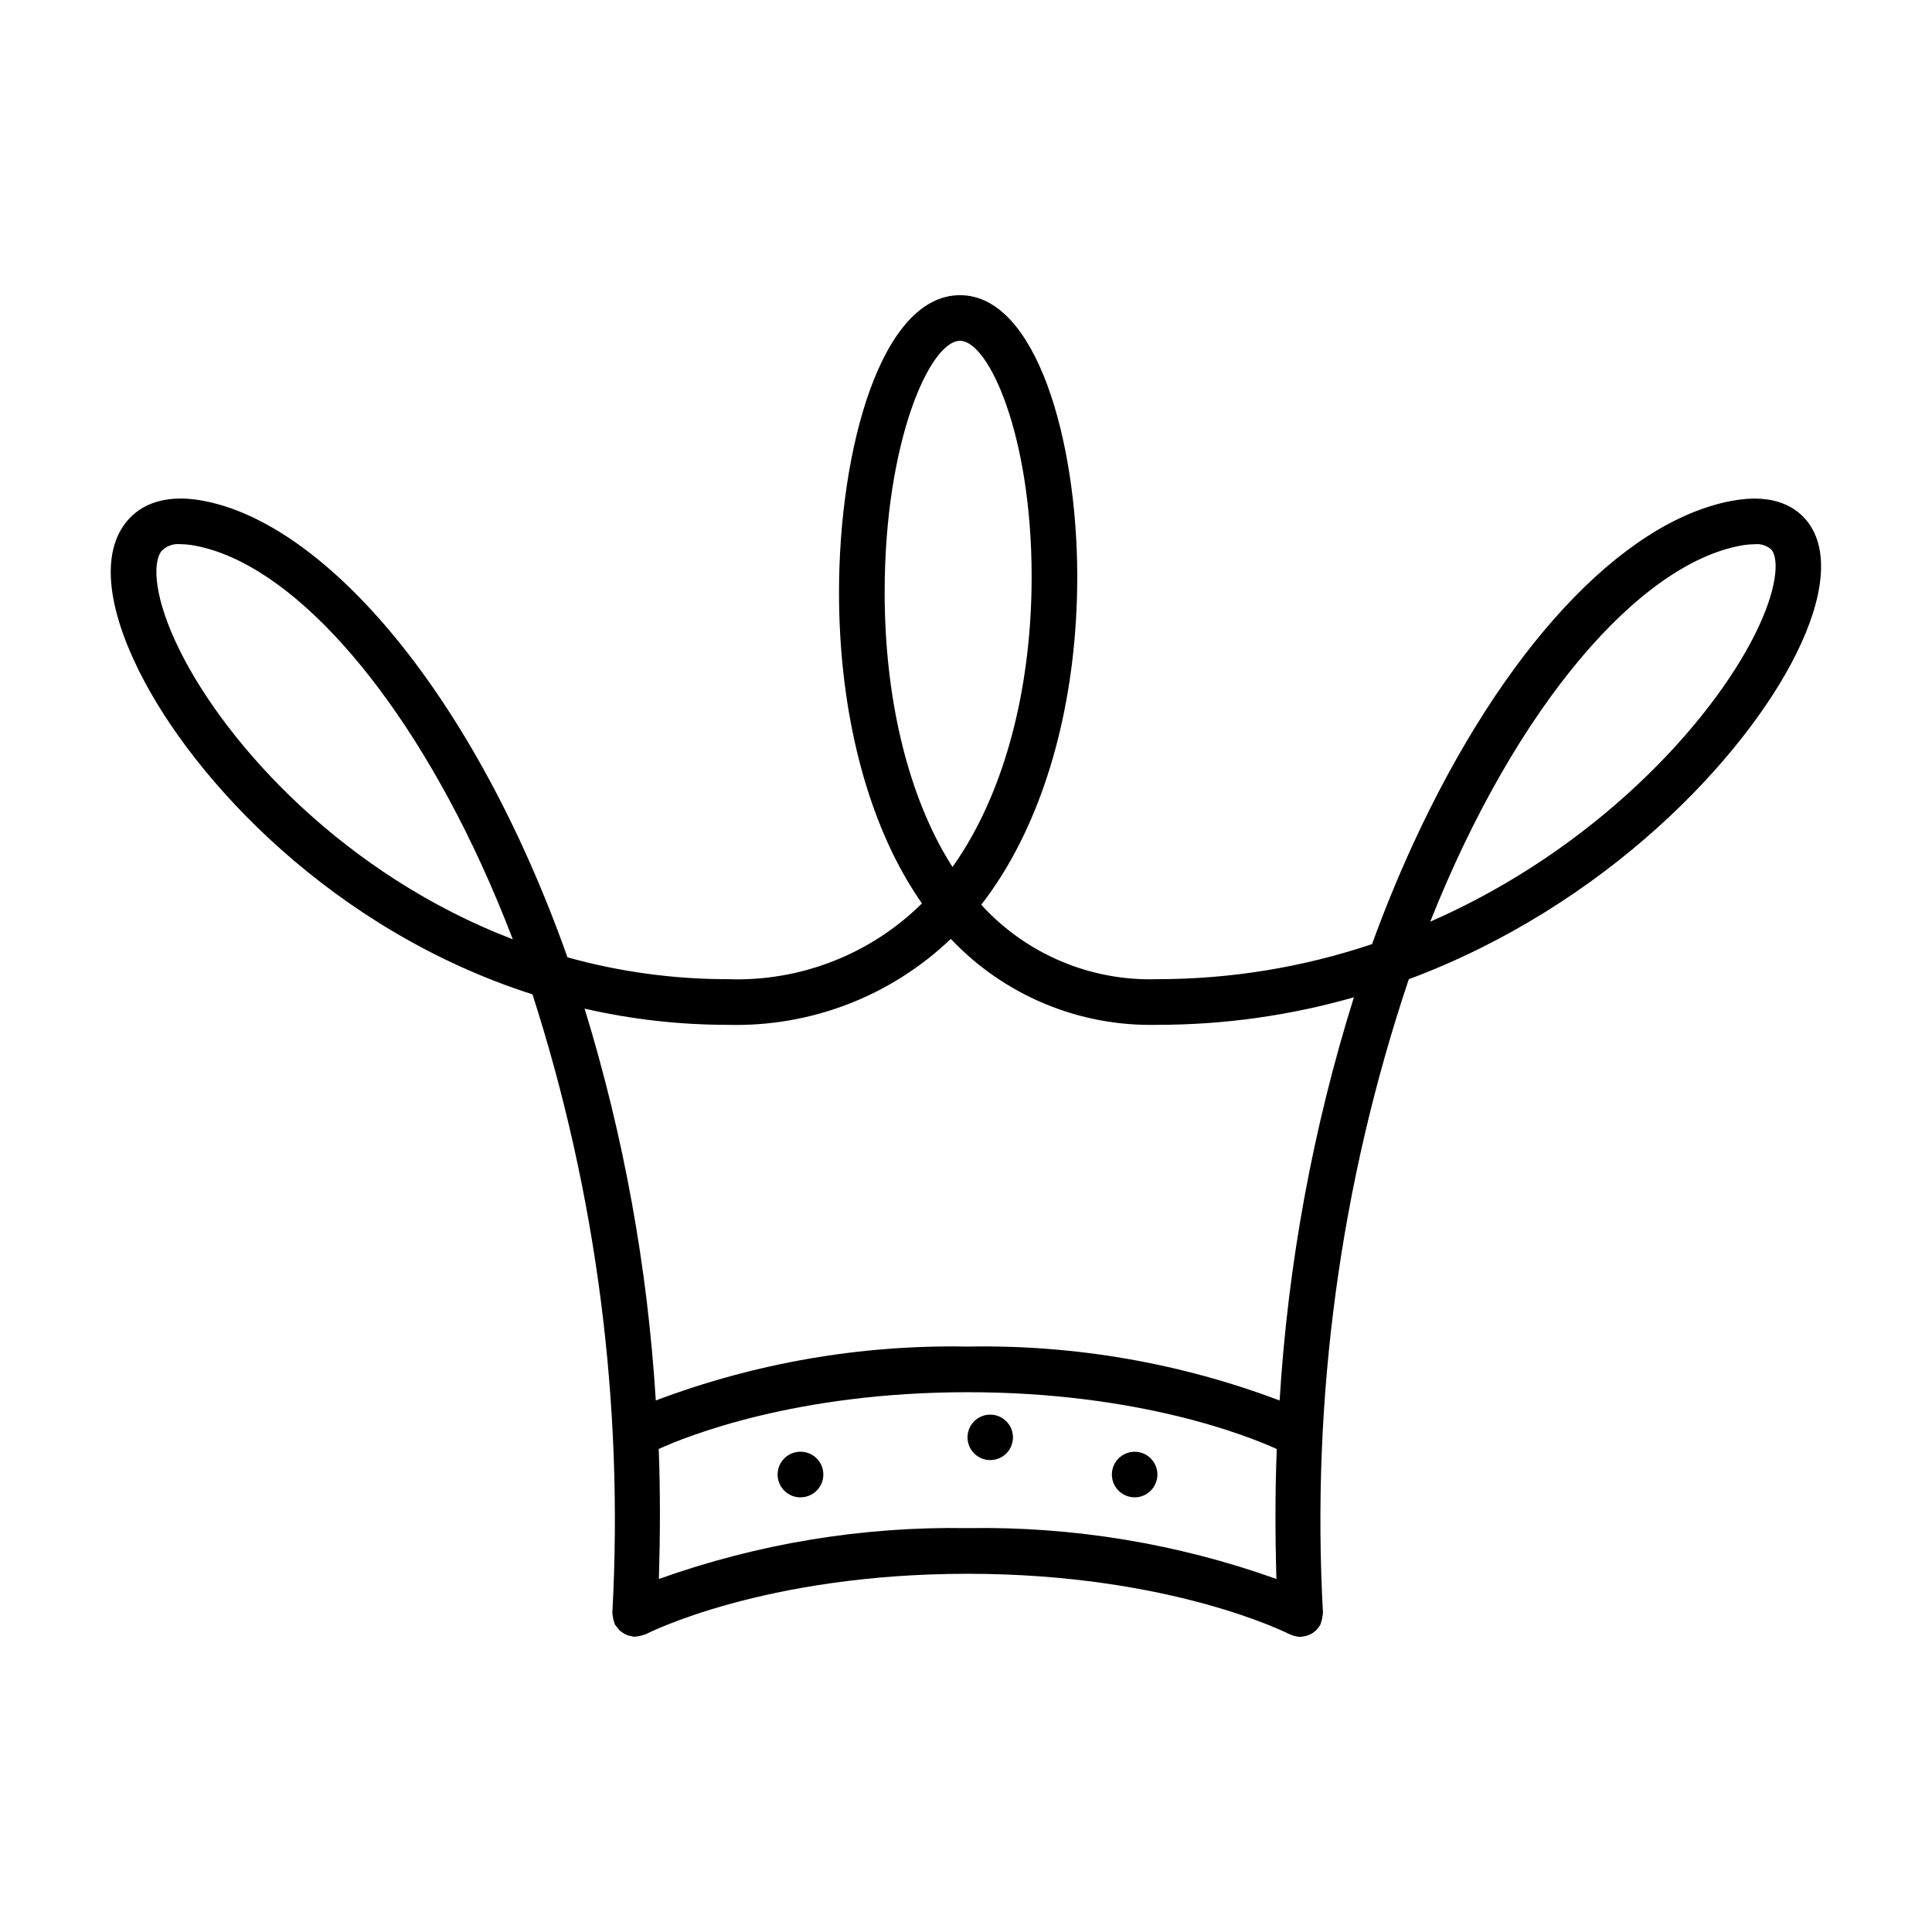<?xml version="1.0" encoding="UTF-8"?>
<!-- Uploaded to: ICON Repo, www.iconrepo.com, Generator: ICON Repo Mixer Tools -->
<svg fill="#000000" width="800px" height="800px" version="1.1" viewBox="144 144 512 512" xmlns="http://www.w3.org/2000/svg">
 <g>
  <path d="m445.74 528.82c-3.277-0.574-6.406 1.613-6.988 4.891-0.582 3.277 1.598 6.41 4.871 7 0.352 0.059 0.707 0.094 1.059 0.102 3.133 0 5.742-2.394 6.016-5.512 0.277-3.117-1.875-5.93-4.957-6.481z"/>
  <path d="m355.05 528.82c-3.078 0.551-5.231 3.363-4.953 6.481 0.277 3.117 2.887 5.512 6.016 5.512 0.371-0.012 0.738-0.047 1.105-0.102 1.582-0.285 2.984-1.184 3.898-2.504 0.918-1.32 1.27-2.949 0.98-4.527-0.285-1.582-1.191-2.981-2.512-3.894-1.324-0.91-2.953-1.258-4.535-0.965z"/>
  <path d="m400.4 524.94v-0.047c0.016-3.324 2.715-6.008 6.035-6 3.32 0.008 6.012 2.703 6.012 6.023 0 3.32-2.691 6.016-6.012 6.023-3.32 0.004-6.019-2.68-6.035-6z"/>
  <path d="m623.15 282.43c-2.859-3.785-8.676-7.844-20.16-5.711-29.246 5.457-60.844 39.477-84.527 90.996-3.922 8.531-7.539 17.359-10.855 26.48v0.004c-18.328 6.156-37.539 9.297-56.875 9.293-17.699 0.582-34.77-6.629-46.691-19.723 2.027-2.621 3.914-5.344 5.656-8.16 12.758-20.562 19.785-48.547 19.785-78.805 0-36.156-10.887-74.578-31.066-74.578-20.828 0-32.07 40.574-32.07 78.75 0 29.422 6.398 56.5 18.016 76.254 1.262 2.148 2.582 4.207 3.965 6.18h0.004c-13.652 13.508-32.277 20.773-51.469 20.082-14.355 0.008-28.645-1.941-42.477-5.793-24.855-70.062-64.129-114.94-96.496-120.98-11.75-2.203-17.766 2.066-20.75 6.027-6.121 8.109-4.793 22.008 3.742 39.141 14.418 28.953 51.449 68.758 104.23 85.625 17.012 52.891 24.188 108.45 21.164 163.93-0.008 0.133 0.055 0.25 0.059 0.383 0.066 0.797 0.242 1.586 0.516 2.34 0.055 0.121 0.047 0.254 0.109 0.375 0.145 0.203 0.301 0.395 0.469 0.574 0.223 0.344 0.48 0.66 0.77 0.945 0.57 0.5 1.215 0.914 1.91 1.227 0.398 0.148 0.809 0.25 1.23 0.309 0.223 0.074 0.453 0.129 0.684 0.176 0.125 0.004 0.234-0.055 0.359-0.059 0.449-0.02 0.891-0.094 1.324-0.211 0.344-0.07 0.684-0.172 1.012-0.297 0.133-0.059 0.277-0.051 0.406-0.117 0.305-0.156 31.184-16.02 85.312-16.02 53.855 0 85.016 15.867 85.316 16.02 0.113 0.059 0.23 0.078 0.348 0.133 0.148 0.066 0.293 0.117 0.449 0.172l-0.004-0.004c0.641 0.242 1.32 0.375 2.008 0.391 0.098 0 0.195-0.004 0.297-0.012 0.094-0.004 0.168-0.055 0.258-0.066v0.004c0.609-0.059 1.203-0.207 1.766-0.445 0.156-0.066 0.312-0.117 0.465-0.195 0.617-0.312 1.176-0.73 1.648-1.234 0.066-0.07 0.105-0.16 0.168-0.234v0.004c0.289-0.324 0.547-0.68 0.758-1.059 0.062-0.121 0.055-0.254 0.109-0.375 0.277-0.754 0.449-1.543 0.516-2.344 0.004-0.133 0.066-0.246 0.059-0.383v0.004c-3.121-56.914 4.602-113.9 22.75-167.94 52.359-19.539 88.934-58.648 102.61-86.109 7.582-15.227 8.719-27.641 3.191-34.961zm-431.45 34.066c-6.832-13.723-7.391-23.18-4.91-26.461 1.316-1.355 3.184-2.027 5.059-1.82 1.285 0.016 2.562 0.145 3.82 0.391 25.012 4.668 54.043 36.918 75.762 84.16 3.004 6.535 5.824 13.254 8.461 20.156-44.469-17.027-75.613-51.172-88.191-76.426zm186.74-15.52c0-40.07 12.023-66.656 19.977-66.656 7.555 0 18.977 24.922 18.977 62.488 0 28.035-6.383 53.758-17.965 72.426-0.973 1.566-1.973 3.074-3.008 4.531-0.555-0.867-1.102-1.758-1.633-2.664-10.543-17.926-16.348-42.828-16.348-70.125zm-59.828 261.47c0.344-11.711 0.395-23.25-0.043-34.461 7.57-3.434 36.496-15.035 81.871-15.035 45.469 0 74.422 11.648 81.914 15.055-0.453 11.406-0.426 22.906-0.09 34.441v-0.004c-26.242-9.379-53.961-13.945-81.824-13.477-27.867-0.469-55.586 4.098-81.828 13.48zm164.5-47.301c-26.402-9.973-54.457-14.82-82.672-14.289-28.207-0.531-56.258 4.316-82.652 14.281-2.16-35.238-8.492-70.094-18.863-103.84 12.445 2.859 25.172 4.297 37.938 4.293 21.957 0.609 43.238-7.59 59.109-22.773 14.195 15.02 34.105 23.297 54.762 22.773 17.609 0.004 35.133-2.453 52.062-7.297-10.855 34.691-17.465 70.57-19.684 106.86zm126.02-203.14c-11.871 23.836-42.344 57.094-86.113 76.254 22.98-57.742 55.547-94.672 82.188-99.645v-0.004c1.246-0.238 2.512-0.363 3.781-0.379 1.648-0.195 3.301 0.352 4.512 1.488 2.019 2.676 1.453 10.602-4.367 22.285z"/>
 </g>
</svg>